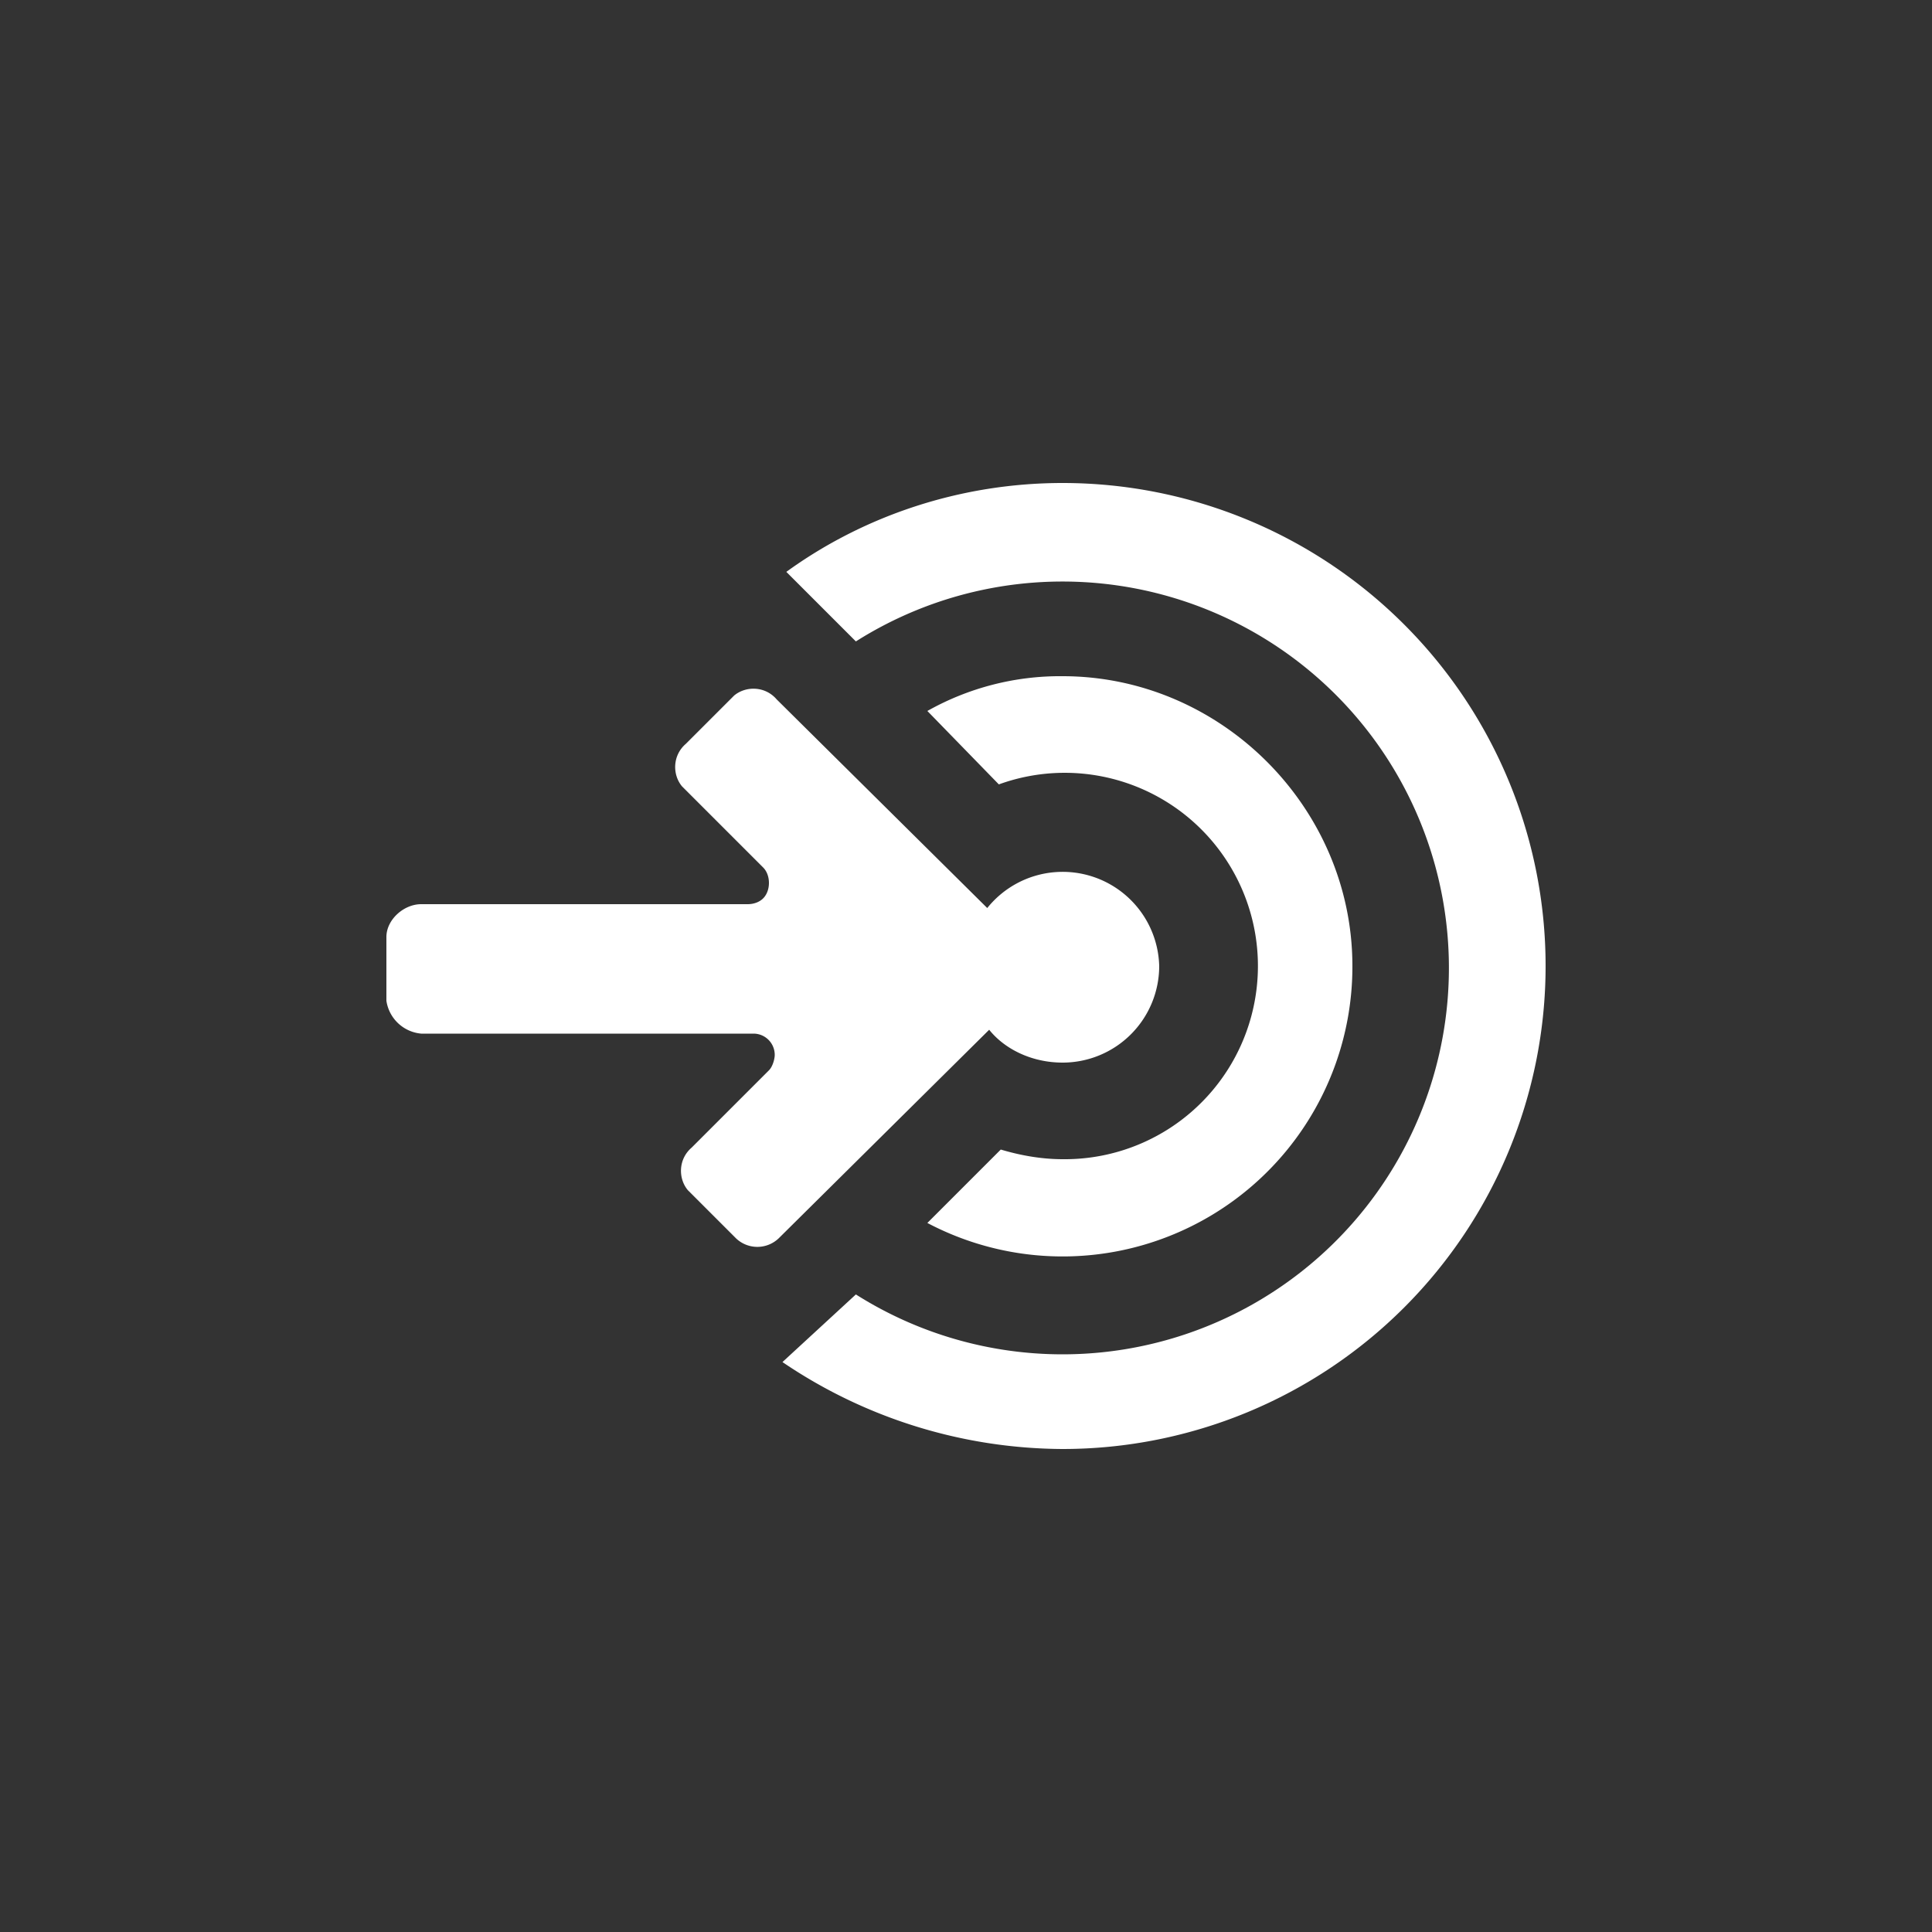 <svg xmlns="http://www.w3.org/2000/svg" height="100" width="100" viewBox="0 0 100 100" fill="#fff"><rect x="0" y="0" width="100" height="100" fill="#333333" stroke="none"/><path d="M55 25c-5.3 0-10.3 1.7-14.3 4.6l3.6 3.6a20 20 0 1 1 0 33.8l-3.8 3.5A26 26 0 0 0 55 75a25 25 0 0 0 0-50zm0 30a5 5 0 0 0 5-5 5 5 0 0 0-8.9-3L40.2 36.2c-.6-.7-1.6-.7-2.2-.2l-.2.2-2.3 2.3c-.7.6-.7 1.6-.2 2.2l.2.2 4 4c.4.4.4 1.2 0 1.6-.2.2-.5.3-.8.3H21.8c-.9 0-1.8.8-1.8 1.7v3.3a2 2 0 0 0 1.8 1.7H39a1.1 1.1 0 0 1 1.1 1.1c0 .2-.1.6-.3.8l-4 4c-.7.6-.7 1.6-.2 2.2l.2.2 2.3 2.3a1.6 1.6 0 0 0 2.2 0l10.9-10.8c.8 1 2.2 1.7 3.8 1.7zm0 5c-1.1 0-2.2-.2-3.2-.5L48 63.3A15 15 0 0 0 70 50c0-8.2-6.8-15-15-15a14 14 0 0 0-7 1.8l3.7 3.8A10 10 0 1 1 55 60z"/></svg>